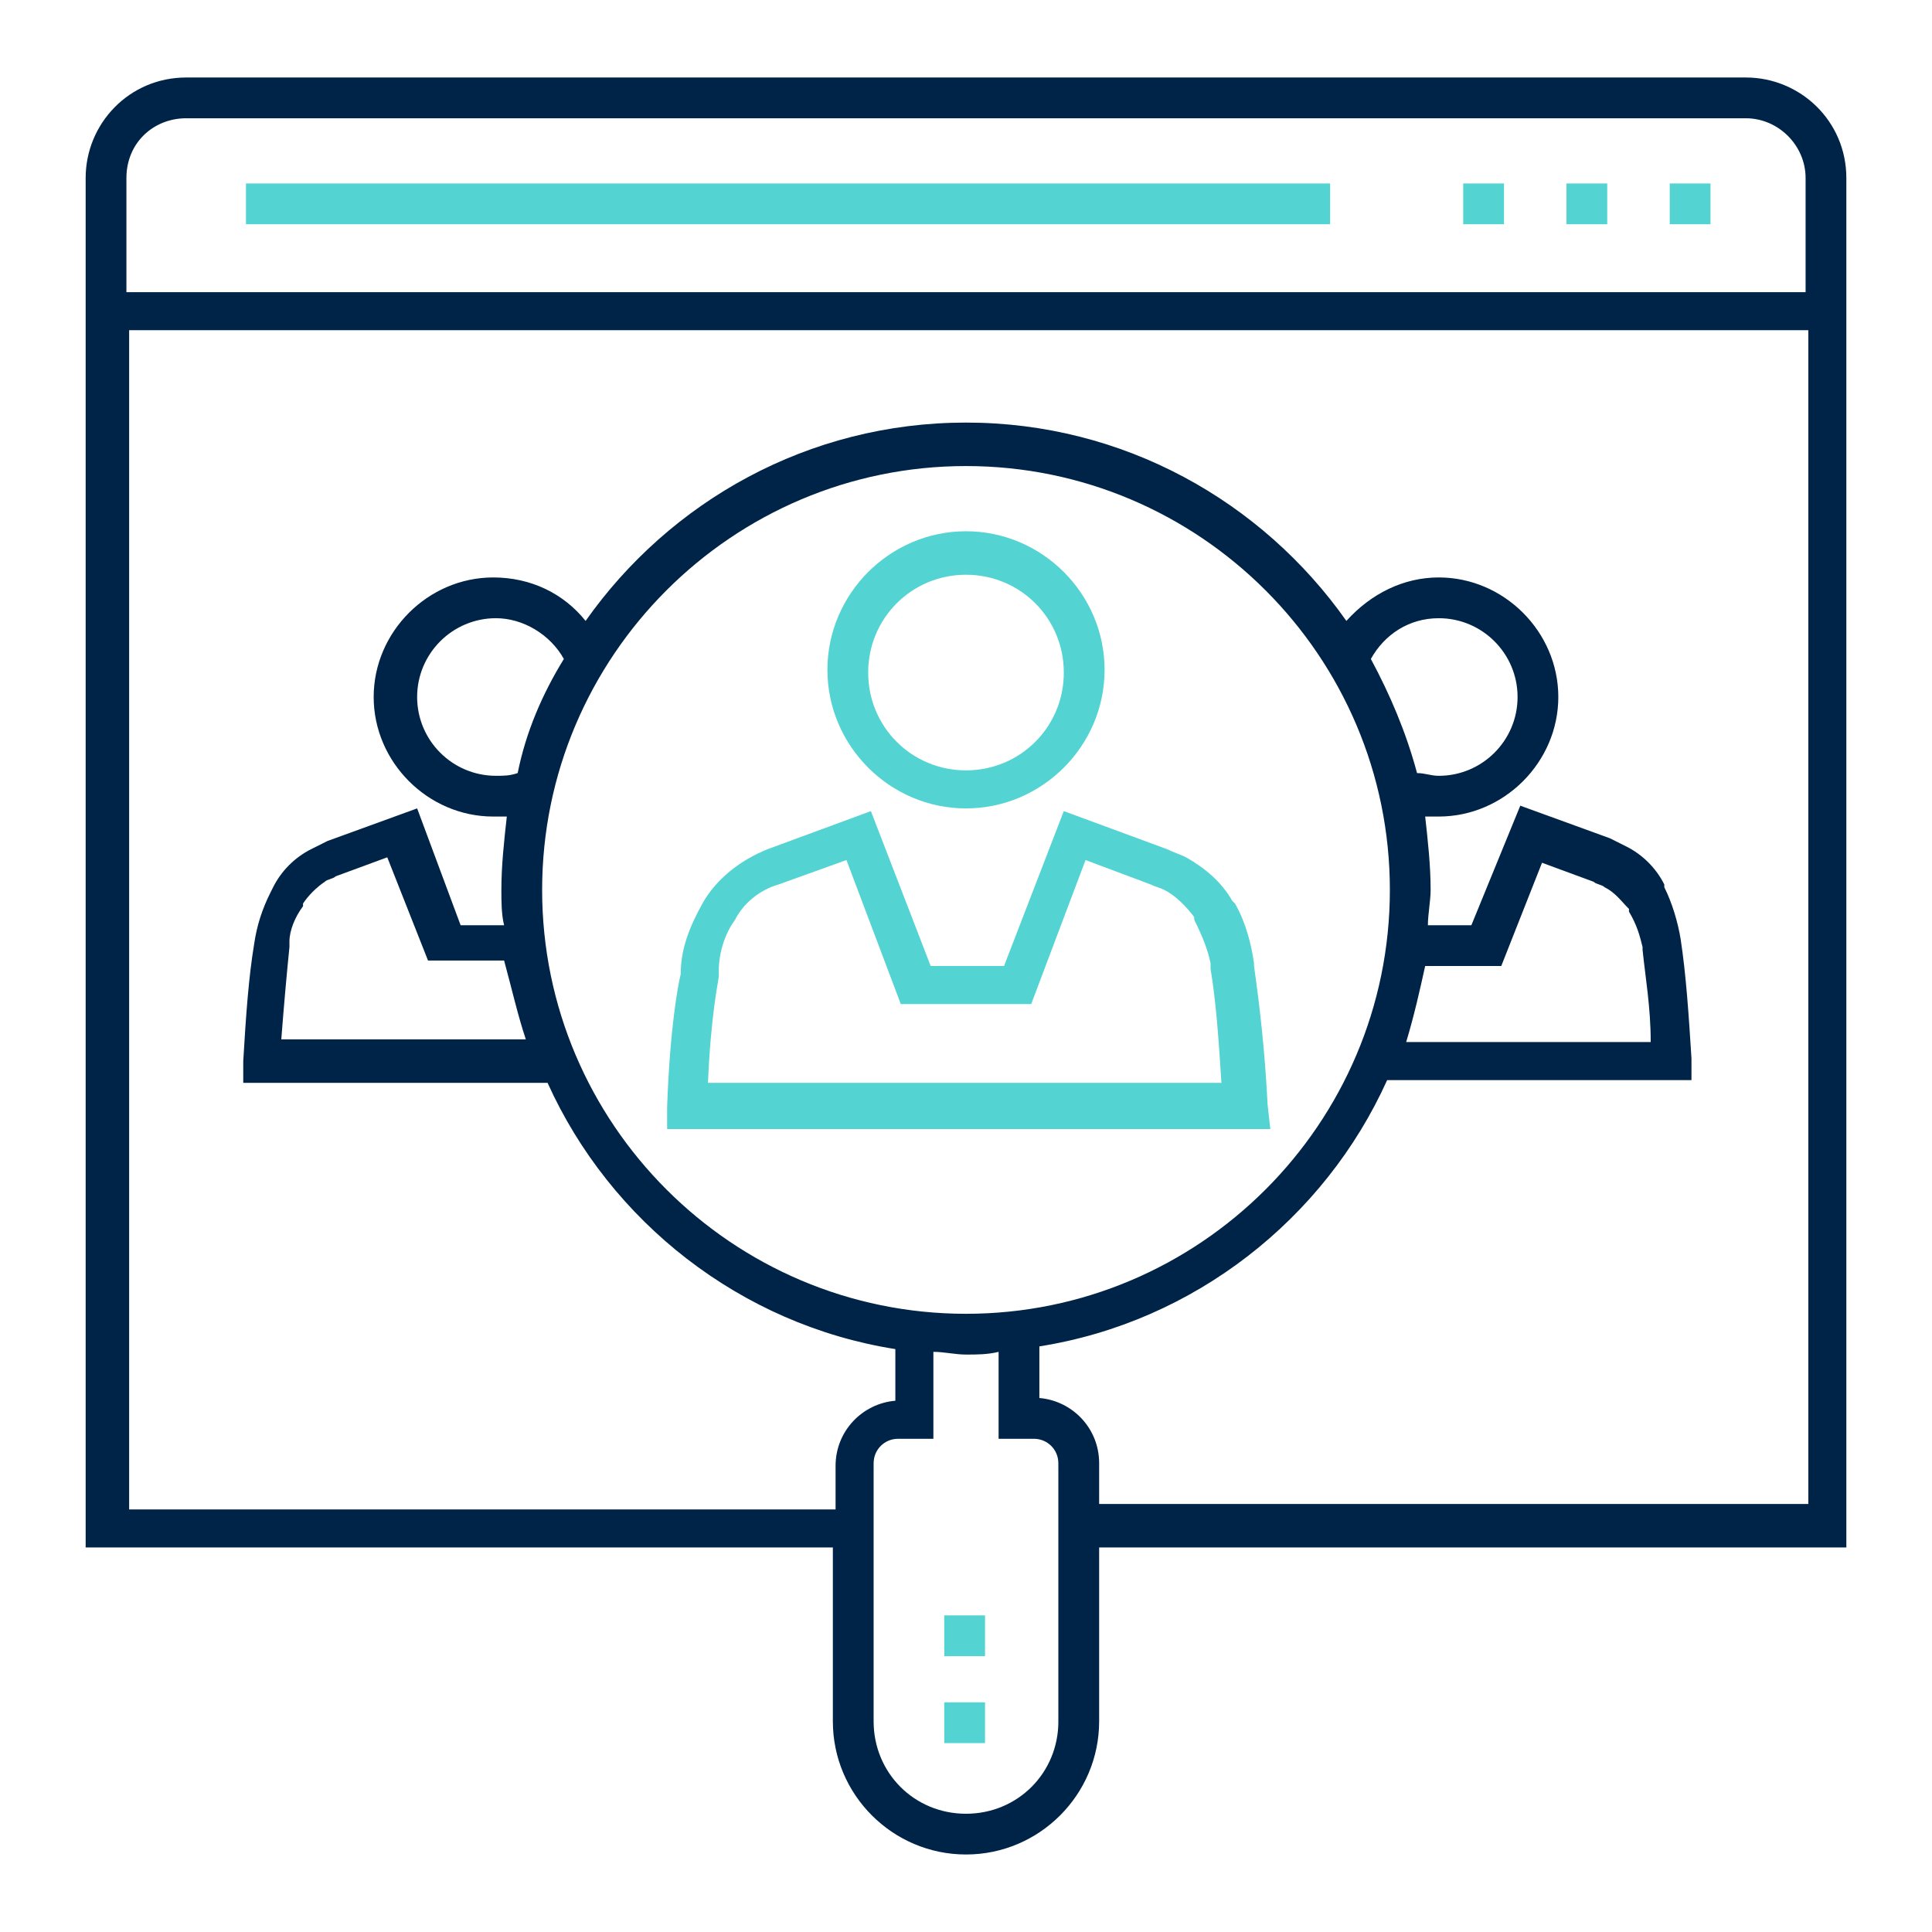 <?xml version="1.0" encoding="utf-8"?>
<!-- Generator: Adobe Illustrator 16.0.0, SVG Export Plug-In . SVG Version: 6.00 Build 0)  -->
<!DOCTYPE svg PUBLIC "-//W3C//DTD SVG 1.1//EN" "http://www.w3.org/Graphics/SVG/1.1/DTD/svg11.dtd">
<svg version="1.1" id="Layer_1" xmlns="http://www.w3.org/2000/svg" xmlns:xlink="http://www.w3.org/1999/xlink" x="0px" y="0px"
	 width="150px" height="150px" viewBox="0 0 150 150" enable-background="new 0 0 150 150" xml:space="preserve">
<g>
	<rect x="73.312" y="125.419" fill="#53D3D1" width="3.165" height="3.164"/>
	<rect x="73.312" y="132.169" fill="#53D3D1" width="3.165" height="3.164"/>
	<path fill="#002447" d="M143.35,13.823c0-4.43-3.586-7.806-7.805-7.806H14.456c-4.43,0-7.806,3.586-7.806,7.806v106.321h58.013
		v13.501c0,5.696,4.641,10.337,10.337,10.337s10.337-4.641,10.337-10.337v-13.501h58.013V13.823z M14.456,9.182h121.089
		c2.531,0,4.641,2.109,4.641,4.641v8.86H9.815v-8.86C9.815,11.081,11.924,9.182,14.456,9.182z M82.172,133.646
		c0,4.009-3.164,7.173-7.172,7.173s-7.172-3.164-7.172-7.173v-20.041c0-1.055,0.843-1.898,1.898-1.898h2.742v-6.75
		c0.843,0,1.688,0.211,2.531,0.211s1.688,0,2.532-0.211v6.75h2.741c1.056,0,1.898,0.844,1.898,1.898V133.646z M40.192,60.022
		c-0.633,0.211-1.055,0.211-1.688,0.211c-3.375,0-6.118-2.743-6.118-6.118c0-3.375,2.743-6.118,6.118-6.118
		c2.11,0,4.219,1.266,5.274,3.164C42.091,53.904,40.825,56.858,40.192,60.022z M40.825,80.696H21.839
		c0.211-2.743,0.422-5.063,0.633-7.173c0-0.211,0-0.211,0-0.422c0-0.844,0.422-1.898,1.055-2.742v-0.211
		c0.422-0.633,1.055-1.266,1.688-1.687c0.211-0.211,0.633-0.211,0.844-0.423l4.008-1.476l3.165,8.015h5.907
		C39.771,76.898,40.192,78.798,40.825,80.696z M42.091,69.094c0-18.143,14.767-32.91,32.909-32.91
		c18.143,0,32.909,14.767,32.909,32.91c0,18.142-14.767,32.909-32.909,32.909C56.858,102.003,42.091,87.235,42.091,69.094z
		 M110.651,75h5.907l3.164-8.016l4.008,1.477c0.212,0.21,0.633,0.21,0.845,0.421c0.844,0.421,1.266,1.055,1.898,1.688v0.21
		c0.633,1.055,0.844,1.898,1.055,2.743v0.211c0.211,2.109,0.633,4.43,0.633,7.172h-18.986C109.809,78.798,110.229,76.898,110.651,75
		z M106.433,51.162c1.055-1.898,2.953-3.164,5.274-3.164c3.375,0,6.117,2.742,6.117,6.118c0,3.375-2.742,6.118-6.117,6.118
		c-0.633,0-1.056-0.211-1.688-0.211C109.175,56.858,107.909,53.904,106.433,51.162z M85.337,116.98v-3.376
		c0-2.742-2.109-4.852-4.641-5.063v-4.008c12.023-1.898,22.149-9.915,27.002-20.674h23.627v-1.688
		c-0.211-3.375-0.422-6.54-0.844-9.282c-0.211-1.266-0.633-2.743-1.266-4.008v-0.211c-0.633-1.266-1.688-2.32-2.954-2.953
		c-0.421-0.211-0.843-0.422-1.266-0.633l-6.961-2.532l-3.797,9.282h-3.376c0-0.844,0.212-1.898,0.212-2.742
		c0-1.898-0.212-3.798-0.423-5.696c0.423,0,0.633,0,1.056,0c5.063,0,9.281-4.219,9.281-9.282c0-5.063-4.219-9.282-9.281-9.282
		c-2.743,0-5.274,1.266-7.173,3.375C97.994,38.927,87.235,32.809,75,32.809s-22.994,6.118-29.534,15.399
		c-1.688-2.109-4.219-3.375-7.172-3.375c-5.063,0-9.282,4.219-9.282,9.282c0,5.063,4.219,9.282,9.282,9.282c0.422,0,0.633,0,1.055,0
		c-0.211,1.898-0.422,3.798-0.422,5.696c0,0.844,0,1.898,0.211,2.742h-3.375l-3.376-9.071l-6.961,2.531
		c-0.422,0.211-0.844,0.422-1.266,0.634c-1.266,0.633-2.32,1.687-2.953,2.953l-0.211,0.421c-0.633,1.267-1.054,2.532-1.266,4.008
		c-0.421,2.532-0.633,5.486-0.844,9.072v1.688h23.627c4.852,10.759,14.978,18.774,27.002,20.673v4.009
		c-2.531,0.211-4.641,2.321-4.641,5.063v3.375H10.026V25.636h130.371v91.133h-55.06V116.98z"/>
	<rect x="113.604" y="14.245" fill="#53D3D1" width="3.165" height="3.165"/>
	<rect x="121.621" y="14.245" fill="#53D3D1" width="3.164" height="3.165"/>
	<rect x="129.638" y="14.245" fill="#53D3D1" width="3.164" height="3.165"/>
	<rect x="19.097" y="14.245" fill="#53D3D1" width="84.172" height="3.165"/>
	<path fill="#53D3D1" d="M98.416,85.759c-0.211-4.22-0.633-7.806-1.055-10.759v-0.211c-0.211-1.477-0.633-3.164-1.477-4.641
		l-0.211-0.21c-0.844-1.477-2.109-2.532-3.587-3.375c-0.421-0.211-1.055-0.423-1.477-0.633l-8.016-2.955L77.953,75h-5.695
		l-4.641-12.025l-8.016,2.955c-2.11,0.843-4.009,2.32-5.063,4.218c-1.054,1.898-1.687,3.586-1.687,5.485
		c-0.211,0.844-0.844,4.219-1.055,10.337v1.688h46.832L98.416,85.759z M54.959,84.282c0.211-5.484,0.844-8.228,0.844-8.438v-0.421
		c0-1.688,0.633-3.165,1.266-4.009c0.633-1.266,1.899-2.32,3.375-2.743l5.274-1.898l4.219,11.181h10.126l4.219-11.181l5.063,1.898
		c0.423,0.211,0.633,0.211,1.056,0.423c0.844,0.421,1.687,1.266,2.319,2.109v0.21c0.634,1.266,1.056,2.321,1.267,3.375
		c0,0,0,0.211,0,0.422c0.422,2.531,0.633,5.485,0.844,8.86H54.959V84.282z"/>
	<path fill="#53D3D1" d="M75,62.765c5.907,0,10.759-4.852,10.759-10.759S80.907,41.247,75,41.247
		c-5.906,0-10.759,4.852-10.759,10.759S69.094,62.765,75,62.765z M75,44.623c4.219,0,7.595,3.375,7.595,7.595
		c0,4.219-3.376,7.594-7.595,7.594c-4.219,0-7.595-3.375-7.595-7.594C67.405,47.998,70.781,44.623,75,44.623z"/>
</g>
</svg>
